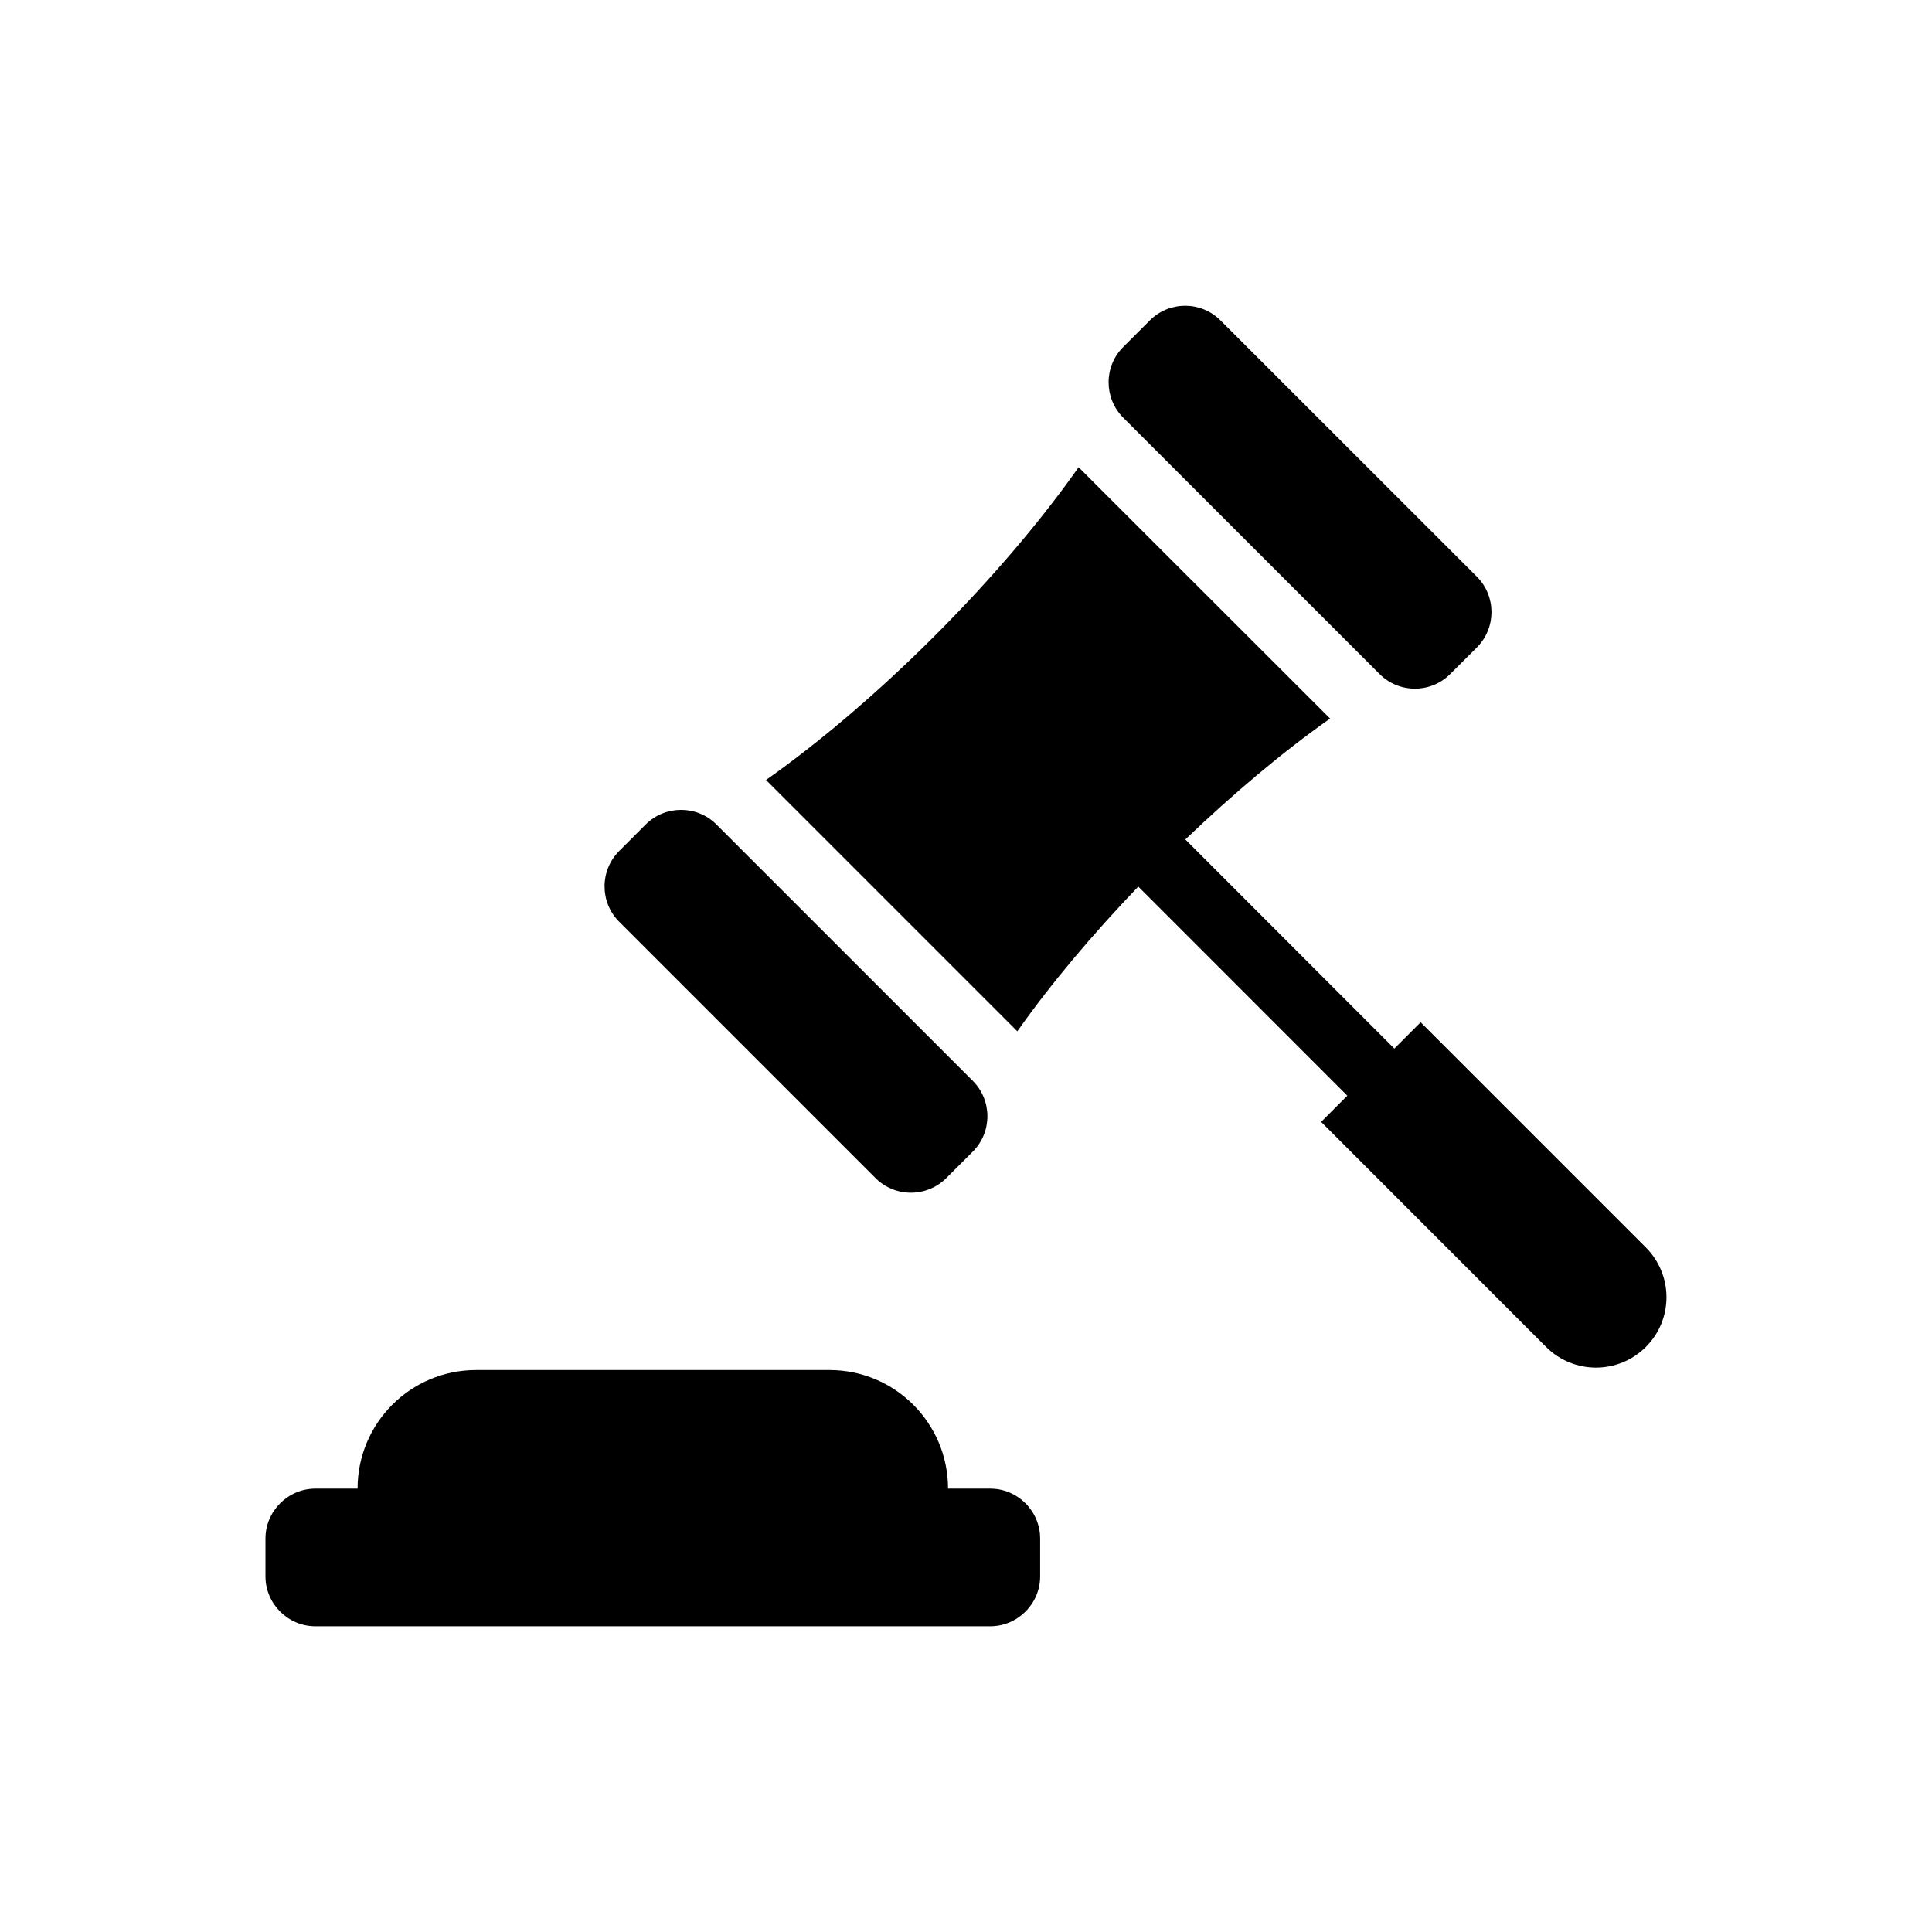 <?xml version="1.0" encoding="UTF-8"?>
<!-- Uploaded to: ICON Repo, www.svgrepo.com, Generator: ICON Repo Mixer Tools -->
<svg fill="#000000" width="800px" height="800px" version="1.1" viewBox="144 144 512 512" xmlns="http://www.w3.org/2000/svg">
 <g>
  <path d="m376.05 456.23c5.148 5.133 13.539 5.133 18.703 0l7.07-7.07c5.133-5.133 5.133-13.555 0-18.703l-67.984-67.984c-5.133-5.133-13.555-5.133-18.703 0l-7.055 7.07c-5.164 5.164-5.148 13.586 0 18.719z"/>
  <path d="m509.61 322.63c5.148 5.164 13.57 5.164 18.703 0l7.086-7.07c5.133-5.133 5.148-13.555 0.016-18.703l-67.984-67.953c-5.148-5.164-13.555-5.164-18.703 0l-7.07 7.07c-5.164 5.133-5.148 13.555 0 18.703z"/>
  <path d="m580.14 474.56-59.652-59.652-6.977 6.977-55.387-55.418c12.578-12.027 25.742-23.16 38.367-32.039l-66.645-66.598c-20.766 29.488-53.371 62.078-82.844 82.875l66.598 66.598c8.879-12.609 20.012-25.773 32.055-38.352l55.402 55.418-6.941 6.941 59.621 59.652c7.305 7.289 19.129 7.289 26.418 0 7.305-7.273 7.305-19.082-0.016-26.402z"/>
  <path d="m406.42 538.5h-11.18c0-17.383-14.09-31.426-31.41-31.426h-93.66c-17.352 0-31.41 14.059-31.41 31.426h-11.18c-7.273 0-13.227 5.969-13.227 13.227v10.027c0 7.258 5.953 13.227 13.227 13.227h178.84c7.273 0 13.227-5.969 13.227-13.227v-10.027c0.004-7.262-5.949-13.227-13.223-13.227z"/>
 </g>
</svg>